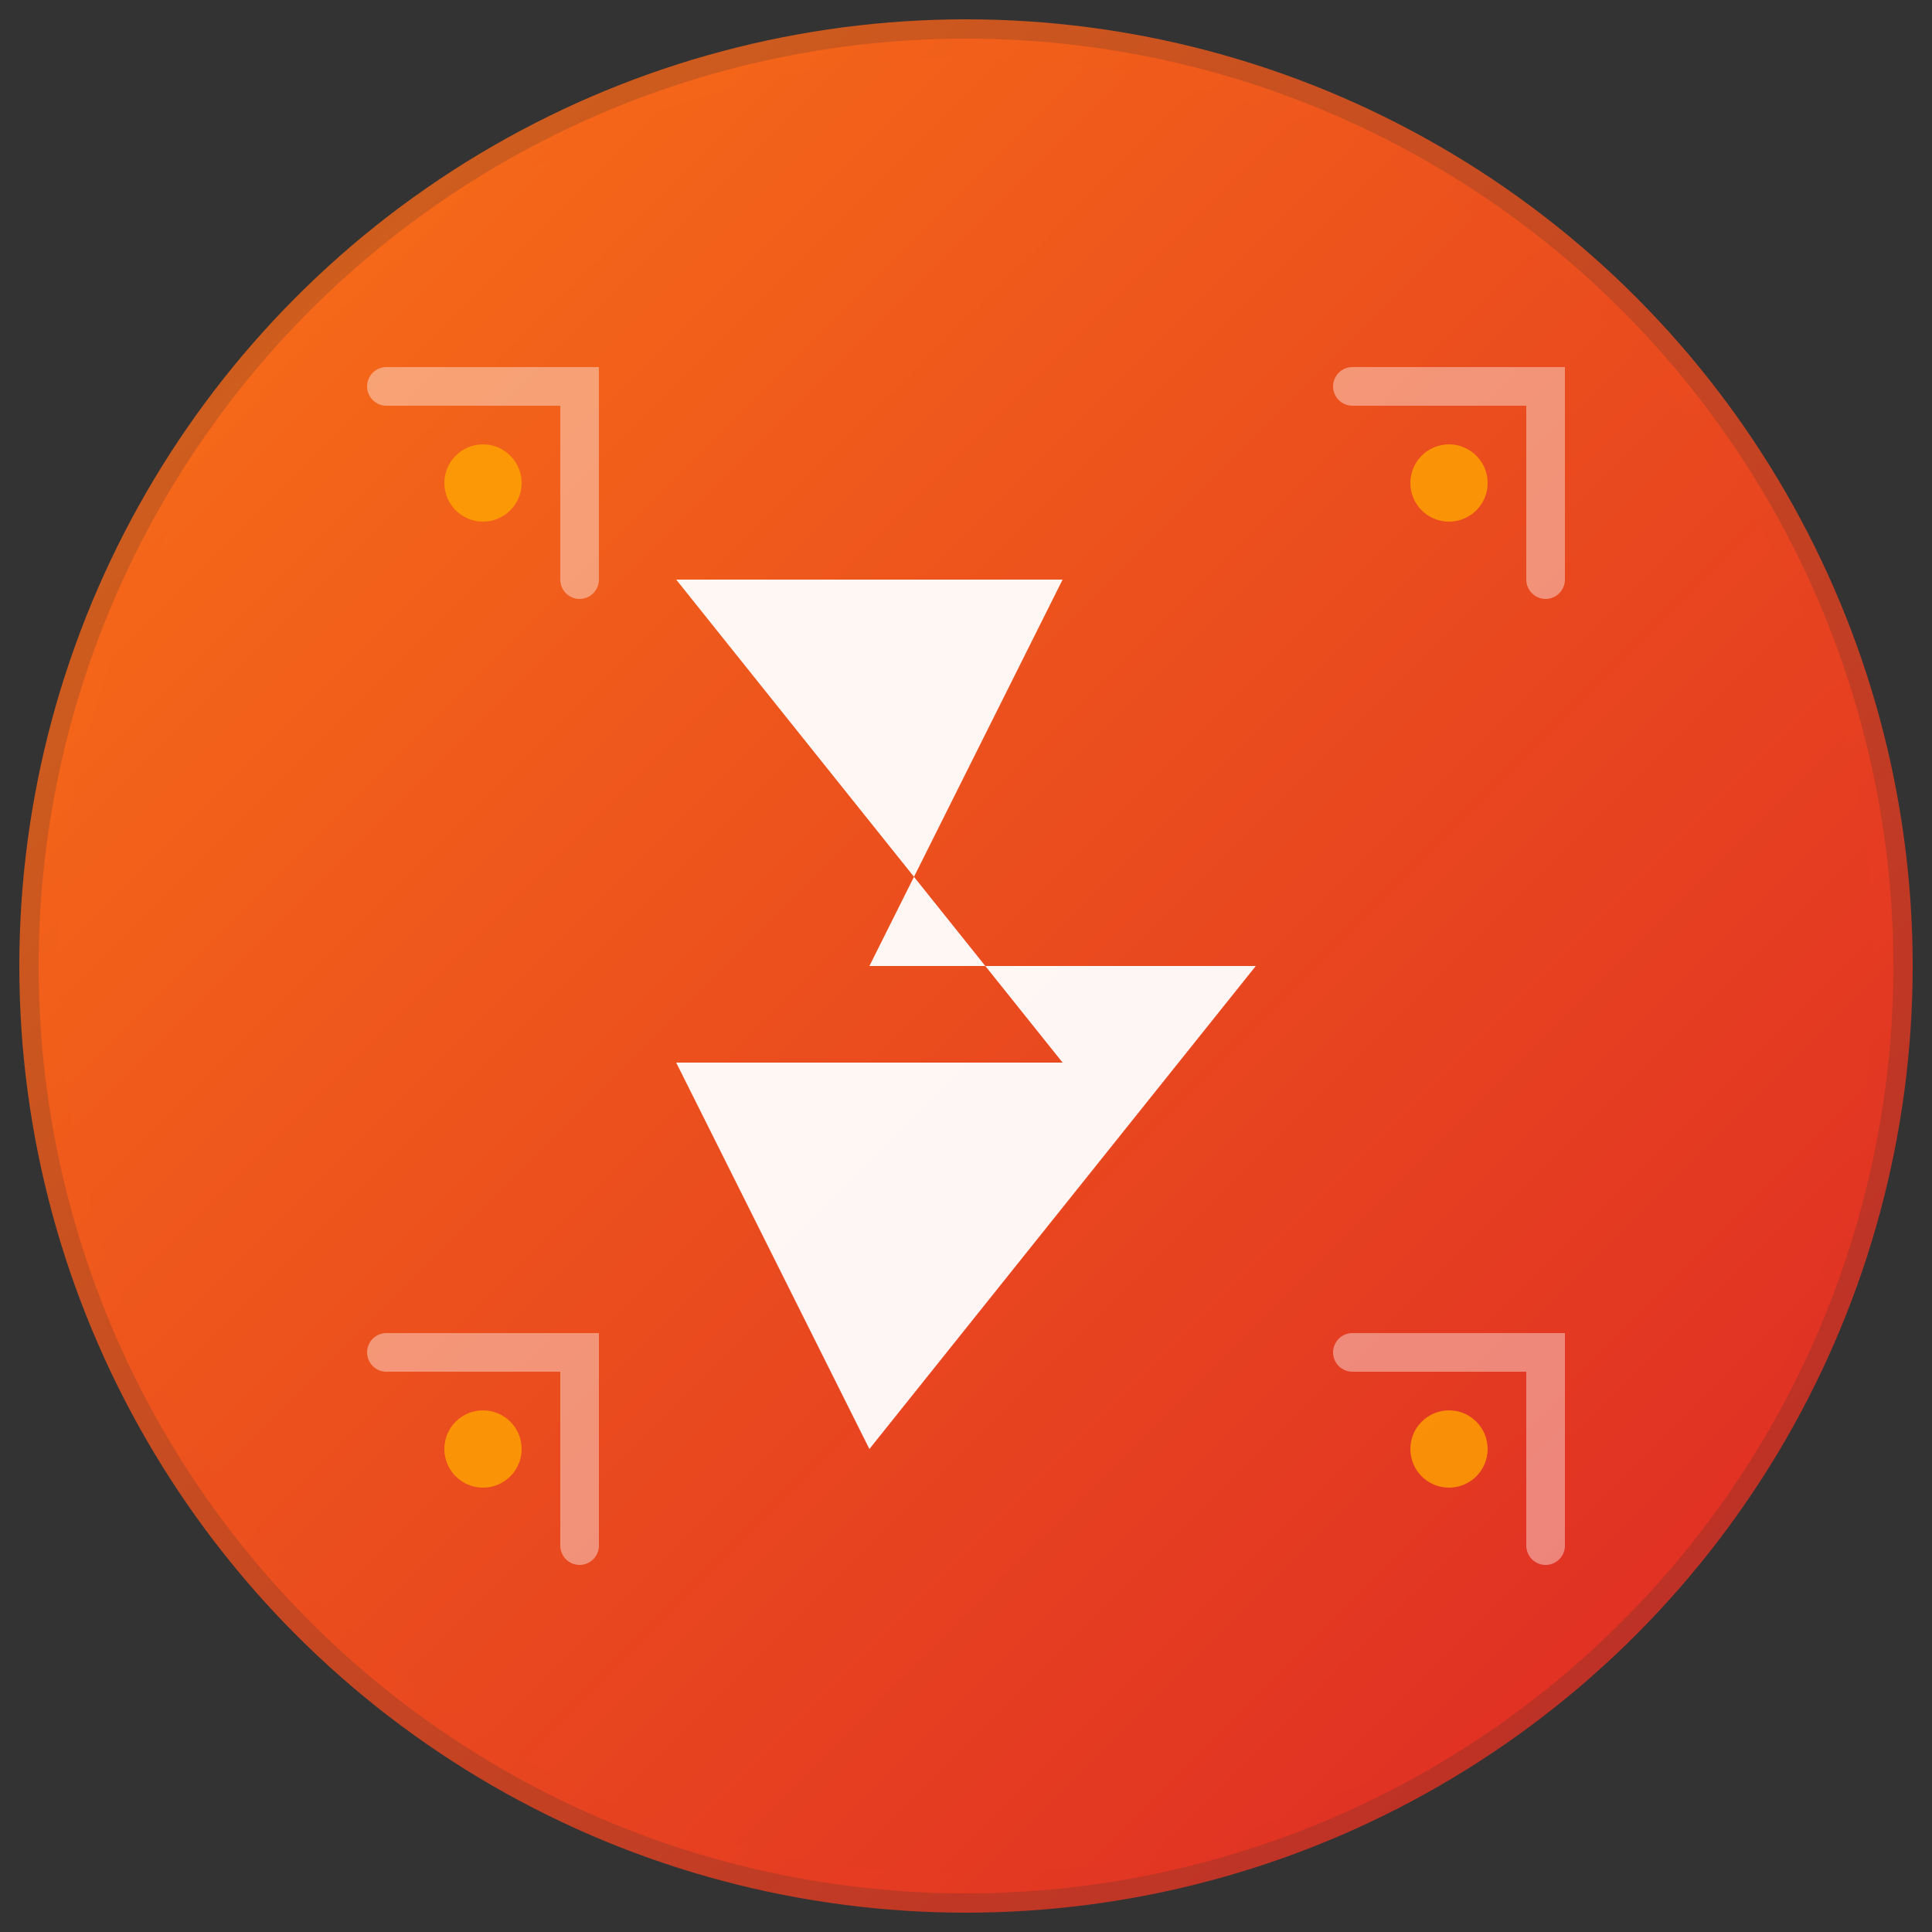 <svg viewBox="0 0 100 100" fill="none" xmlns="http://www.w3.org/2000/svg">
  <rect x="0" y="0" width="100" height="100" fill="#333333" stroke="none"/>
  <!-- Background circle with gradient -->
  <circle cx="50" cy="50" r="48" fill="url(#gradient)" stroke="url(#borderGradient)" stroke-width="2"/>
  
  <!-- Lightning bolt / click symbol -->
  <path 
    d="M35 30L55 30L45 50L65 50L45 75L35 55L55 55L35 30Z" 
    fill="white"
    opacity="0.95"
  />
  
  <!-- Circuit lines -->
  <path 
    d="M20 20L30 20L30 30M70 20L80 20L80 30M20 70L30 70L30 80M70 70L80 70L80 80" 
    stroke="rgba(255,255,255,0.4)" 
    stroke-width="2" 
    stroke-linecap="round"
  />
  
  <!-- Tech dots -->
  <circle cx="25" cy="25" r="2" fill="rgba(255,165,0,0.8)"/>
  <circle cx="75" cy="25" r="2" fill="rgba(255,165,0,0.8)"/>
  <circle cx="25" cy="75" r="2" fill="rgba(255,165,0,0.8)"/>
  <circle cx="75" cy="75" r="2" fill="rgba(255,165,0,0.8)"/>
  
  <!-- Gradient definitions -->
  <defs>
    <linearGradient id="gradient" x1="0%" y1="0%" x2="100%" y2="100%">
      <stop offset="0%" stop-color="#f97316" />
      <stop offset="100%" stop-color="#dc2626" />
    </linearGradient>
    <linearGradient id="borderGradient" x1="0%" y1="0%" x2="100%" y2="100%">
      <stop offset="0%" stop-color="rgba(249,115,22,0.8)" />
      <stop offset="100%" stop-color="rgba(220,38,38,0.8)" />
    </linearGradient>
  </defs>
</svg>